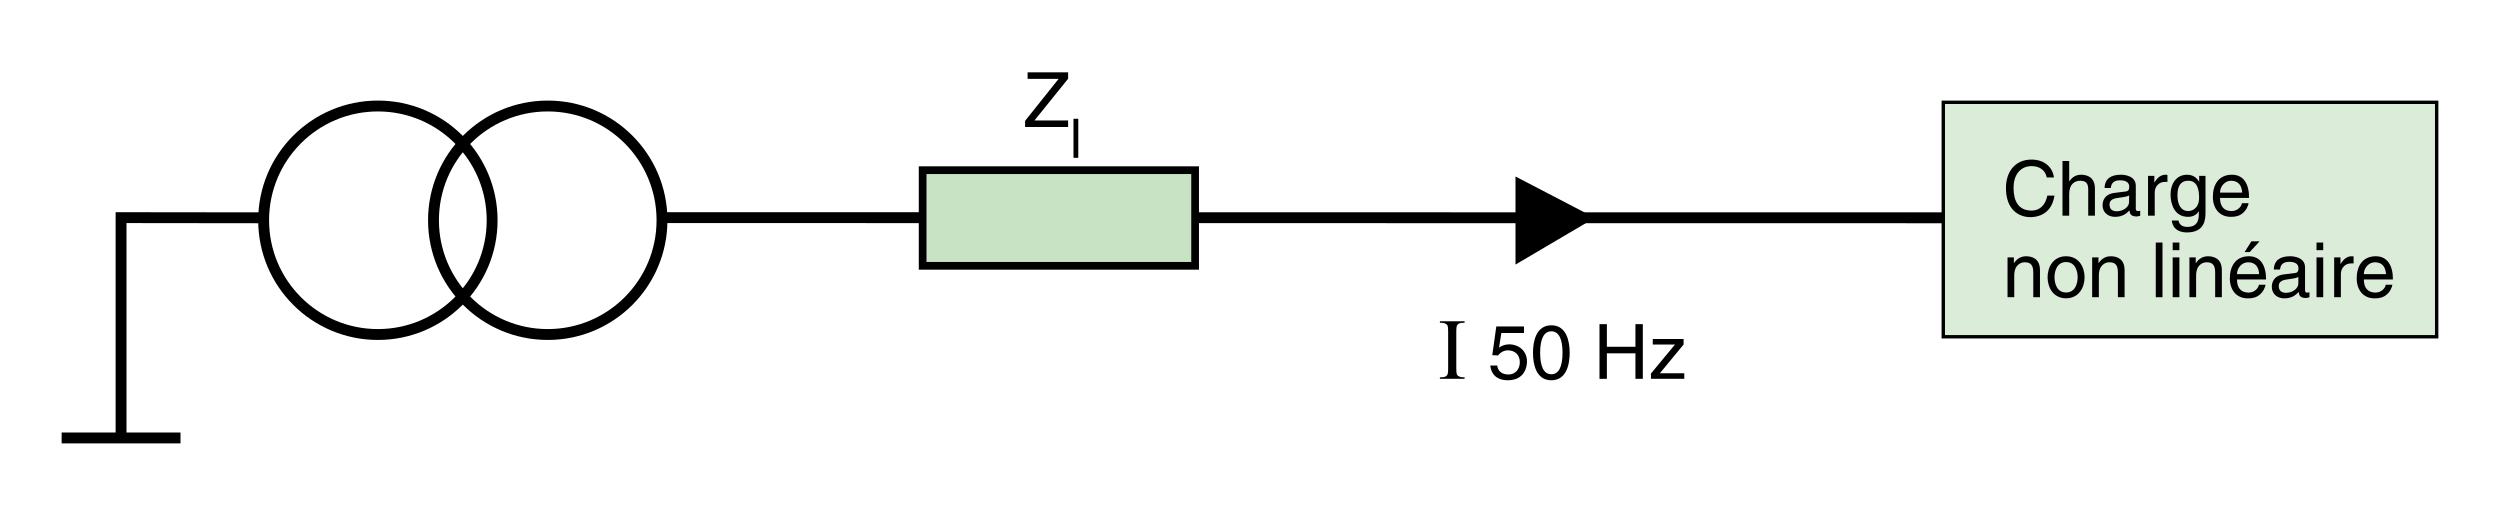 <?xml version="1.0" encoding="iso-8859-1"?>
<!-- Generator: Adobe Illustrator 19.2.0, SVG Export Plug-In . SVG Version: 6.00 Build 0)  -->
<svg version="1.1" id="_x31_00" xmlns="http://www.w3.org/2000/svg" xmlns:xlink="http://www.w3.org/1999/xlink" x="0px" y="0px"
	 width="408.813px" height="82.583px" viewBox="0 0 408.813 82.583" style="enable-background:new 0 0 408.813 82.583;"
	 xml:space="preserve">
<style type="text/css">
	.st0{fill-rule:evenodd;clip-rule:evenodd;fill:none;stroke:#000000;stroke-width:1.778;stroke-miterlimit:3.864;}
	.st1{fill-rule:evenodd;clip-rule:evenodd;}
	.st2{fill:none;stroke:#000000;stroke-width:1.778;stroke-miterlimit:3.864;}
	.st3{fill-rule:evenodd;clip-rule:evenodd;fill:#DBECD9;stroke:#000000;stroke-width:0.554;stroke-miterlimit:3.864;}
	.st4{fill-rule:evenodd;clip-rule:evenodd;fill:#C8E2C4;stroke:#000000;stroke-width:1.26;stroke-miterlimit:3.864;}
	.st5{fill:none;}
</style>
<circle class="st0" cx="89.57" cy="36.018" r="18.683"/>
<circle class="st0" cx="61.794" cy="36.018" r="18.683"/>
<polygon class="st1" points="247.823,43.262 260.801,35.617 247.823,28.862 "/>
<line class="st2" x1="108.686" y1="35.589" x2="328.007" y2="35.617"/>
<rect x="317.777" y="16.729" class="st3" width="80.681" height="38.341"/>
<rect x="150.874" y="27.829" class="st4" width="44.559" height="15.638"/>
<g>
	<g>
		<path d="M174.665,20.769h-7.035V19.76l5.479-6.861h-5.068v-1.071h6.624v1.046l-5.503,6.823h5.503V20.769z"/>
	</g>
	<g>
		<path d="M176.326,25.808h-0.783v-6.387h0.783V25.808z"/>
	</g>
</g>
<g>
	<g>
		<path d="M239.495,61.691v0.257h-4.034v-0.257h0.333c0.389,0,0.671-0.113,0.848-0.34c0.11-0.148,0.166-0.504,0.166-1.069v-6.083
			c0-0.477-0.03-0.792-0.09-0.944c-0.047-0.116-0.142-0.215-0.285-0.299c-0.203-0.111-0.416-0.167-0.639-0.167h-0.333v-0.257h4.034
			v0.257h-0.34c-0.385,0-0.665,0.113-0.841,0.34c-0.115,0.148-0.173,0.504-0.173,1.069v6.083c0,0.477,0.029,0.792,0.09,0.944
			c0.046,0.116,0.144,0.215,0.292,0.298c0.198,0.111,0.409,0.167,0.632,0.167H239.495z"/>
	</g>
	<g>
		<path d="M245.132,56.855c0.374-0.287,0.909-0.548,1.693-0.548c1.42,0,2.877,0.996,2.877,2.801c0,0.971-0.437,3.076-3.176,3.076
			c-1.146,0-2.614-0.461-2.826-2.416h1.133c0.112,1.021,0.872,1.47,1.855,1.47c1.133,0,1.843-0.909,1.843-2.005
			c0-1.258-0.859-1.942-1.942-1.942c-0.635,0-1.208,0.299-1.619,0.834l-0.945-0.05l0.659-4.694h4.532v1.071h-3.71L245.132,56.855z"
			/>
		<path d="M253.683,62.184c-2.516,0-3.001-2.677-3.001-4.495s0.485-4.495,3.001-4.495c2.515,0,3,2.677,3,4.495
			S256.198,62.184,253.683,62.184z M253.683,54.178c-1.258,0-1.831,1.32-1.831,3.511s0.573,3.511,1.831,3.511
			c1.257,0,1.83-1.32,1.83-3.511S254.94,54.178,253.683,54.178z"/>
		<path d="M267.435,53.007h1.207v8.94h-1.207v-4.171h-4.67v4.171h-1.207v-8.94h1.207v3.698h4.67V53.007z"/>
		<path d="M271.427,61.039h3.997v0.909h-5.454v-0.859l3.922-4.744h-3.623v-0.909h5.043v0.896L271.427,61.039z"/>
	</g>
</g>
<polyline class="st2" points="19.797,71.006 19.797,35.589 43.495,35.617 "/>
<line class="st2" x1="10.079" y1="71.615" x2="29.516" y2="71.615"/>
<g>
	<g>
		<path d="M334.697,29.02c-0.336-1.569-1.644-1.855-2.503-1.855c-1.618,0-2.926,1.195-2.926,3.549c0,2.104,0.747,3.723,2.964,3.723
			c0.784,0,2.141-0.373,2.552-2.453h1.171c-0.498,3.375-3.237,3.524-3.91,3.524c-2.029,0-4.021-1.32-4.021-4.757
			c0-2.751,1.568-4.656,4.171-4.656c2.304,0,3.499,1.432,3.673,2.926H334.697z"/>
		<path d="M342.573,35.271h-1.096v-4.258c0-0.884-0.249-1.457-1.295-1.457c-0.896,0-1.817,0.523-1.817,2.167v3.548h-1.096v-8.94
			h1.096v3.3h0.024c0.312-0.411,0.859-1.059,1.905-1.059c1.009,0,2.278,0.411,2.278,2.266V35.271z"/>
		<path d="M344.15,30.738c0.051-1.556,1.084-2.167,2.689-2.167c0.523,0,2.416,0.149,2.416,1.818v3.748
			c0,0.274,0.137,0.386,0.361,0.386c0.1,0,0.236-0.025,0.361-0.05v0.797c-0.188,0.05-0.35,0.125-0.598,0.125
			c-0.972,0-1.121-0.498-1.158-0.996c-0.424,0.461-1.084,1.059-2.354,1.059c-1.195,0-2.042-0.76-2.042-1.88
			c0-0.548,0.162-1.818,1.979-2.042l1.806-0.224c0.262-0.025,0.573-0.125,0.573-0.772c0-0.685-0.498-1.058-1.532-1.058
			c-1.245,0-1.419,0.759-1.494,1.257H344.15z M348.159,31.946c-0.174,0.137-0.448,0.237-1.806,0.411
			c-0.535,0.075-1.395,0.236-1.395,1.059c0,0.709,0.361,1.133,1.183,1.133c1.021,0,2.018-0.66,2.018-1.531V31.946z"/>
		<path d="M352.353,35.271h-1.096v-6.512h1.033v1.083h0.025c0.436-0.759,1.008-1.27,1.83-1.27c0.137,0,0.199,0.013,0.286,0.037
			v1.133h-0.411c-1.021,0-1.668,0.797-1.668,1.743V35.271z"/>
		<path d="M360.655,34.735c0,0.934-0.013,3.275-3.025,3.275c-0.772,0-2.278-0.211-2.49-1.942h1.096
			c0.199,1.034,1.208,1.034,1.47,1.034c1.893,0,1.854-1.52,1.854-2.291v-0.274c-0.312,0.523-0.884,0.922-1.755,0.922
			c-2.217,0-2.864-2.08-2.864-3.636c0-1.831,0.983-3.25,2.714-3.25c1.184,0,1.693,0.747,1.968,1.146v-0.959h1.033V34.735z
			 M357.828,34.511c0.697,0,1.78-0.461,1.78-2.191c0-1.059-0.174-2.765-1.756-2.765c-1.693,0-1.78,1.606-1.78,2.44
			C356.073,33.428,356.633,34.511,357.828,34.511z"/>
		<path d="M367.699,33.229c-0.037,0.311-0.336,1.233-1.158,1.781c-0.299,0.199-0.723,0.448-1.768,0.448
			c-1.831,0-2.914-1.382-2.914-3.263c0-2.017,0.971-3.623,3.125-3.623c1.881,0,2.802,1.494,2.802,3.798h-4.757
			c0,1.357,0.636,2.142,1.893,2.142c1.034,0,1.645-0.797,1.682-1.283H367.699z M366.653,31.498
			c-0.063-1.008-0.485-1.942-1.818-1.942c-1.009,0-1.806,0.934-1.806,1.942H366.653z"/>
	</g>
	<g>
		<path d="M333.588,48.603h-1.096v-4.009c0-1.133-0.323-1.706-1.395-1.706c-0.622,0-1.718,0.398-1.718,2.167v3.548h-1.096V42.09
			h1.033v0.922h0.025c0.236-0.349,0.846-1.108,1.967-1.108c1.009,0,2.278,0.411,2.278,2.266V48.603z"/>
		<path d="M337.855,41.904c2.08,0,3.026,1.756,3.026,3.437s-0.946,3.437-3.026,3.437c-2.079,0-3.025-1.756-3.025-3.437
			S335.776,41.904,337.855,41.904z M337.855,47.831c1.569,0,1.893-1.619,1.893-2.49s-0.323-2.49-1.893-2.49
			c-1.568,0-1.893,1.619-1.893,2.49S336.286,47.831,337.855,47.831z"/>
		<path d="M347.426,48.603h-1.096v-4.009c0-1.133-0.323-1.706-1.395-1.706c-0.622,0-1.718,0.398-1.718,2.167v3.548h-1.096V42.09
			h1.033v0.922h0.025c0.236-0.349,0.846-1.108,1.967-1.108c1.009,0,2.278,0.411,2.278,2.266V48.603z"/>
		<path d="M353.621,48.603h-1.096v-8.94h1.096V48.603z"/>
		<path d="M355.288,40.908v-1.245h1.096v1.245H355.288z M356.384,48.603h-1.096V42.09h1.096V48.603z"/>
		<path d="M363.33,48.603h-1.096v-4.009c0-1.133-0.323-1.706-1.395-1.706c-0.622,0-1.718,0.398-1.718,2.167v3.548h-1.096V42.09
			h1.033v0.922h0.025c0.236-0.349,0.846-1.108,1.967-1.108c1.009,0,2.278,0.411,2.278,2.266V48.603z"/>
		<path d="M370.474,46.561c-0.037,0.311-0.336,1.233-1.158,1.781c-0.299,0.199-0.723,0.448-1.768,0.448
			c-1.831,0-2.914-1.382-2.914-3.263c0-2.017,0.971-3.623,3.125-3.623c1.881,0,2.802,1.494,2.802,3.798h-4.757
			c0,1.357,0.636,2.142,1.893,2.142c1.034,0,1.645-0.797,1.682-1.283H370.474z M369.428,44.83c-0.063-1.008-0.485-1.942-1.818-1.942
			c-1.009,0-1.806,0.934-1.806,1.942H369.428z M367.884,41.219h-0.834l1.107-1.756h1.345L367.884,41.219z"/>
		<path d="M371.827,44.07c0.049-1.556,1.083-2.167,2.689-2.167c0.522,0,2.415,0.149,2.415,1.818v3.748
			c0,0.274,0.137,0.386,0.361,0.386c0.1,0,0.236-0.025,0.36-0.05v0.797c-0.187,0.05-0.348,0.125-0.598,0.125
			c-0.971,0-1.12-0.498-1.157-0.996c-0.424,0.461-1.083,1.059-2.354,1.059c-1.195,0-2.042-0.76-2.042-1.88
			c0-0.548,0.162-1.818,1.979-2.042l1.806-0.224c0.262-0.025,0.572-0.125,0.572-0.772c0-0.685-0.498-1.058-1.531-1.058
			c-1.245,0-1.419,0.759-1.494,1.257H371.827z M375.836,45.278c-0.175,0.137-0.448,0.237-1.806,0.411
			c-0.535,0.075-1.395,0.236-1.395,1.059c0,0.709,0.361,1.133,1.184,1.133c1.021,0,2.017-0.66,2.017-1.531V45.278z"/>
		<path d="M378.808,40.908v-1.245h1.096v1.245H378.808z M379.904,48.603h-1.096V42.09h1.096V48.603z"/>
		<path d="M382.791,48.603h-1.096V42.09h1.033v1.083h0.024c0.437-0.759,1.009-1.27,1.831-1.27c0.137,0,0.199,0.013,0.286,0.037
			v1.133h-0.411c-1.021,0-1.668,0.797-1.668,1.743V48.603z"/>
		<path d="M391.218,46.561c-0.037,0.311-0.336,1.233-1.158,1.781c-0.299,0.199-0.723,0.448-1.768,0.448
			c-1.831,0-2.914-1.382-2.914-3.263c0-2.017,0.971-3.623,3.125-3.623c1.881,0,2.802,1.494,2.802,3.798h-4.757
			c0,1.357,0.636,2.142,1.893,2.142c1.034,0,1.645-0.797,1.682-1.283H391.218z M390.172,44.83c-0.063-1.008-0.485-1.942-1.818-1.942
			c-1.009,0-1.806,0.934-1.806,1.942H390.172z"/>
	</g>
</g>
<rect class="st5" width="408.813" height="82.583"/>
</svg>
